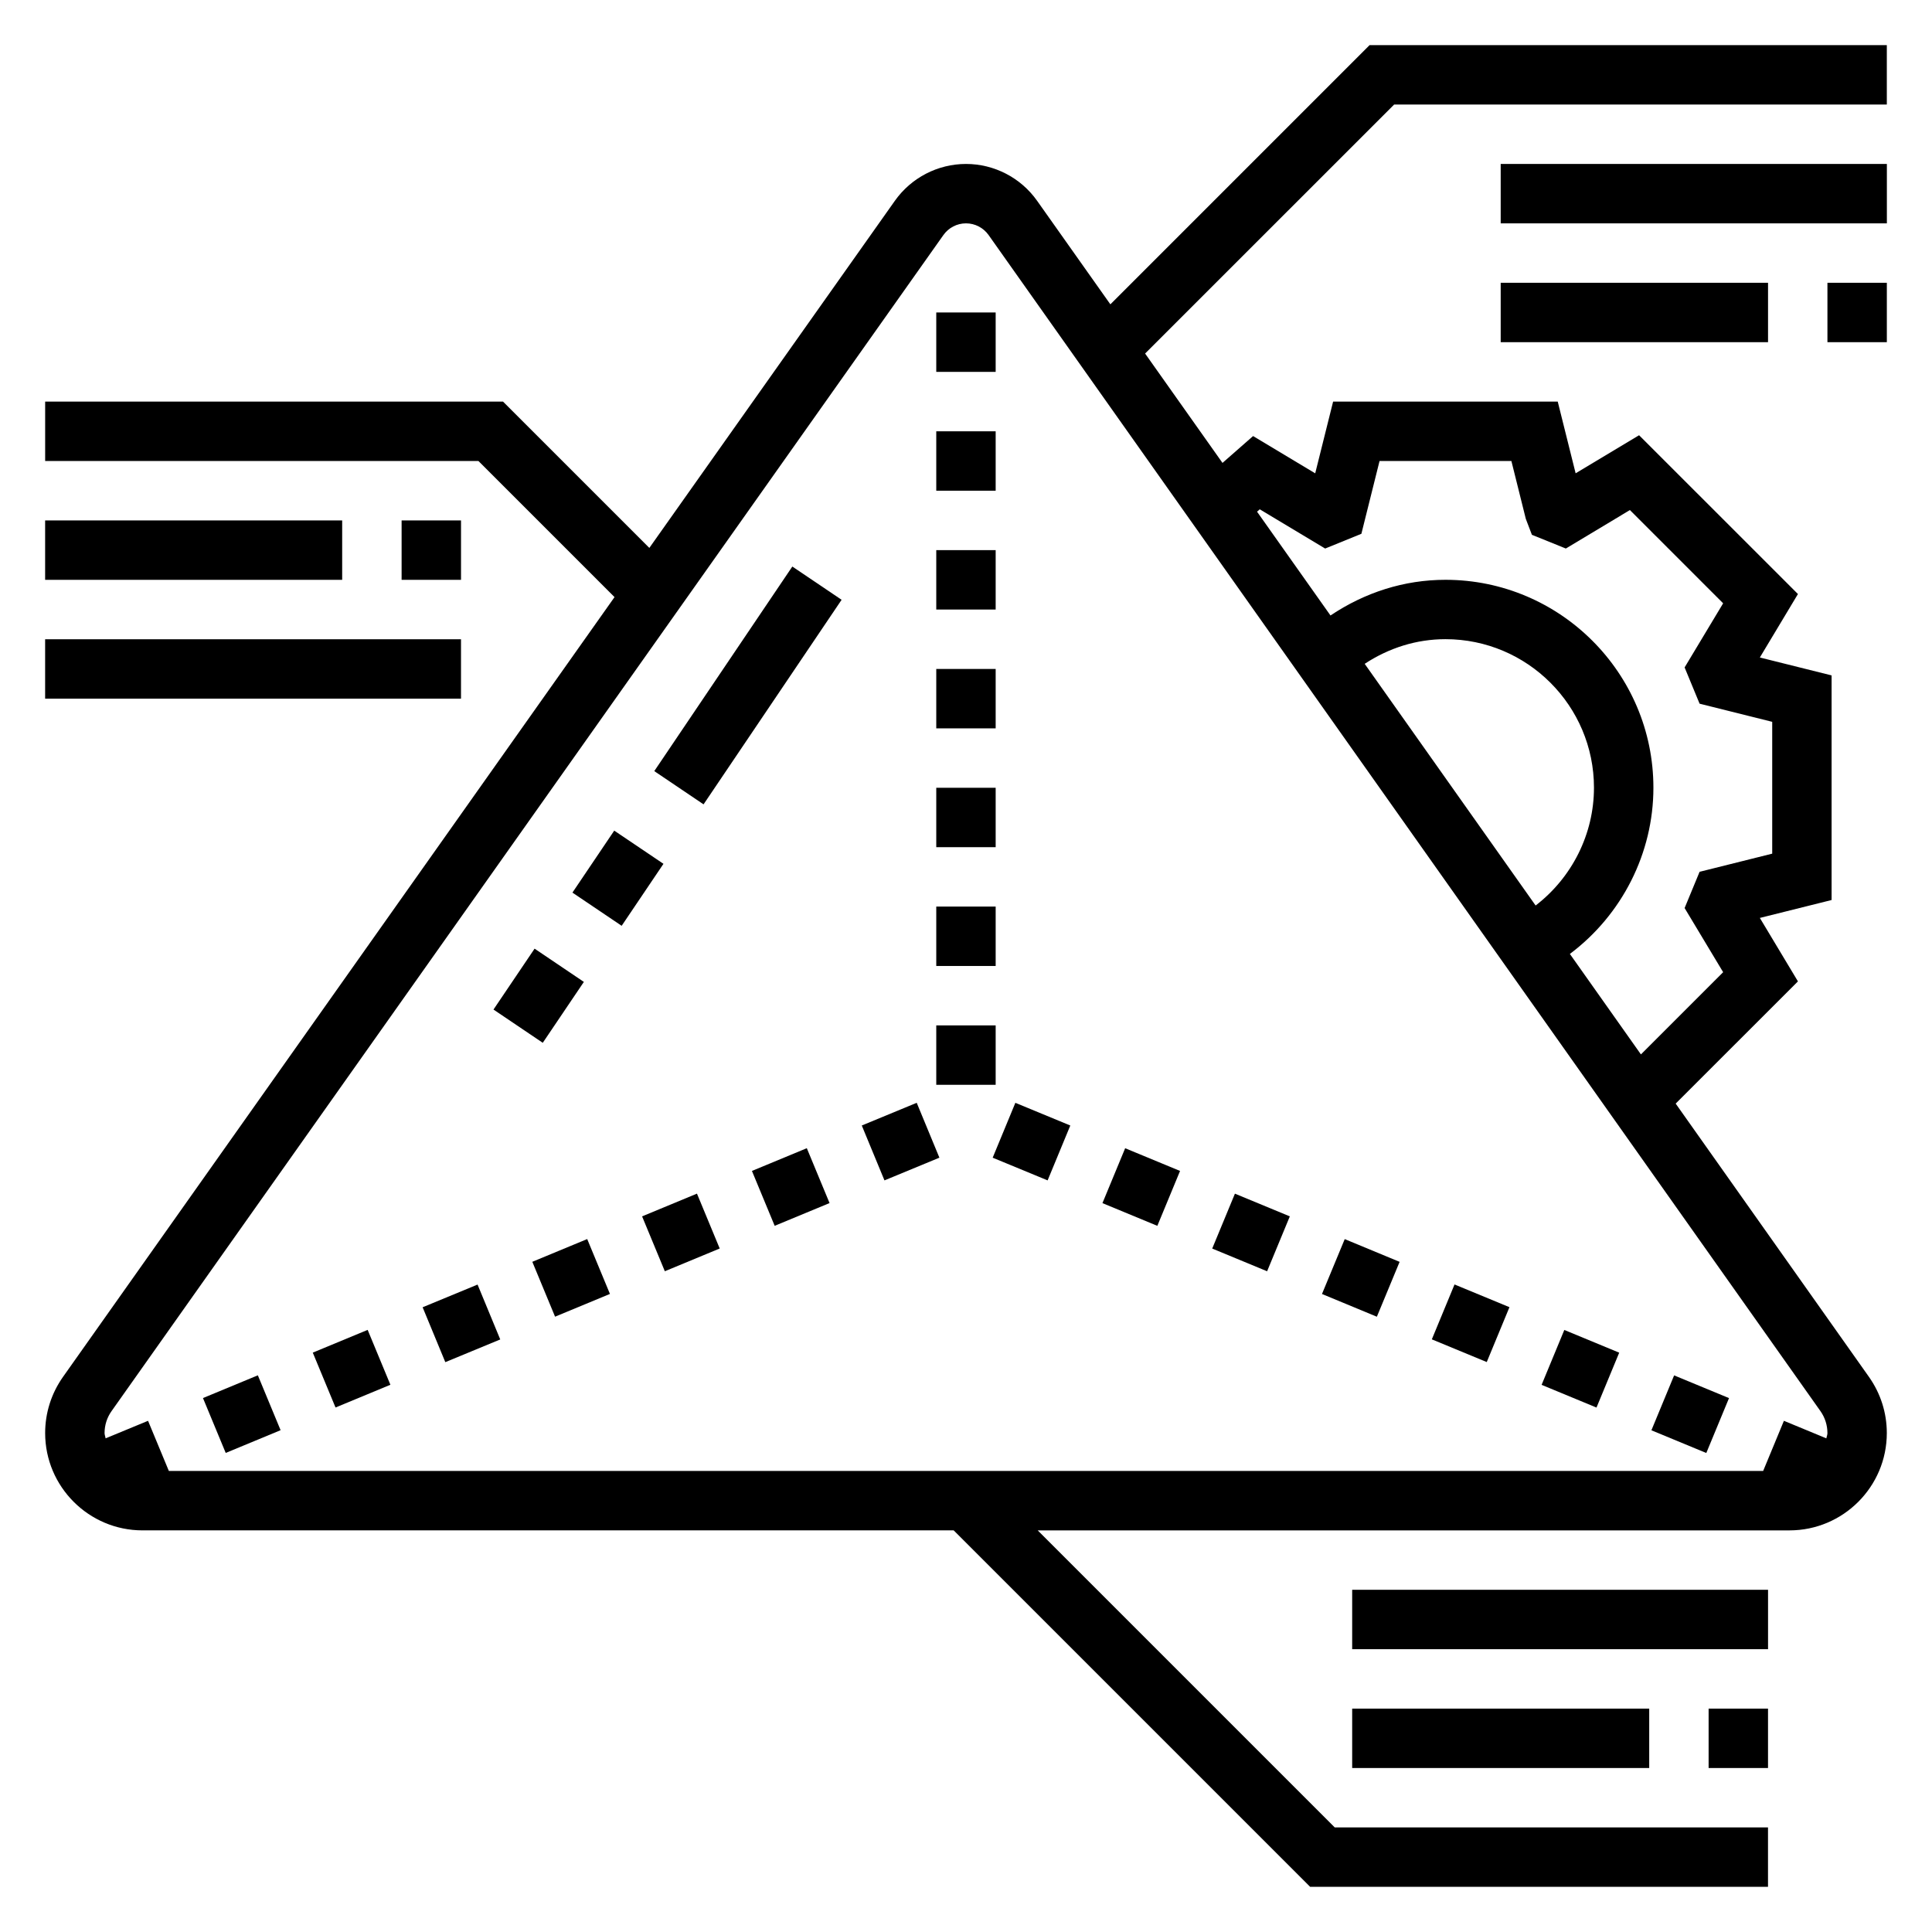 <?xml version="1.0" encoding="UTF-8"?>
<!-- Uploaded to: ICON Repo, www.svgrepo.com, Generator: ICON Repo Mixer Tools -->
<svg fill="#000000" width="800px" height="800px" version="1.1" viewBox="144 144 512 512" xmlns="http://www.w3.org/2000/svg">
 <g>
  <path d="m317.39 348.35 36.586-54.211 13.059 8.812-36.586 54.211z"/>
  <path d="m295.7 380.55 11.078-16.426 13.047 8.797-11.078 16.426z"/>
  <path d="m274.78 411.54 10.891-16.137 13.059 8.812-10.891 16.137z"/>
  <path d="m392.12 384.25h15.742v15.742h-15.742z"/>
  <path d="m392.12 415.74h15.742v15.742h-15.742z"/>
  <path d="m392.12 226.81h15.742v15.742h-15.742z"/>
  <path d="m392.12 258.3h15.742v15.742h-15.742z"/>
  <path d="m392.12 352.77h15.742v15.742h-15.742z"/>
  <path d="m392.12 289.79h15.742v15.742h-15.742z"/>
  <path d="m392.12 321.28h15.742v15.742h-15.742z"/>
  <path d="m256 490.44 14.559-6.016 6.012 14.543-14.559 6.016z"/>
  <path d="m285.07 478.39 14.543-6.027 6.027 14.543-14.543 6.027z"/>
  <path d="m226.89 502.46 14.543-6.027 6.027 14.543-14.543 6.027z"/>
  <path d="m197.79 514.5 14.543-6.027 6.027 14.543-14.543 6.027z"/>
  <path d="m372.38 442.27 14.559-6.016 6.012 14.543-14.559 6.016z"/>
  <path d="m343.27 454.31 14.543-6.027 6.027 14.543-14.543 6.027z"/>
  <path d="m314.16 466.35 14.543-6.027 6.027 14.543-14.543 6.027z"/>
  <path d="m407.07 450.8 6.012-14.543 14.559 6.016-6.012 14.543z"/>
  <path d="m465.25 474.88 6.019-14.547 14.547 6.019-6.019 14.547z"/>
  <path d="m494.34 486.92 6.027-14.543 14.543 6.027-6.027 14.543z"/>
  <path d="m436.16 462.84 6.019-14.547 14.547 6.019-6.019 14.547z"/>
  <path d="m552.54 511 6.019-14.547 14.547 6.019-6.019 14.547z"/>
  <path d="m581.64 523.04 6.019-14.547 14.547 6.019-6.019 14.547z"/>
  <path d="m523.45 498.94 6.016-14.543 14.555 6.019-6.016 14.543z"/>
  <path d="m506.95 155.96-68.691 68.691-19.422-27.449c-4.32-6.109-11.367-9.754-18.836-9.754s-14.516 3.644-18.844 9.754l-65.074 92-38.777-38.777h-121.34v15.742h114.82l36.07 36.07-146.16 206.65c-3.094 4.387-4.731 9.535-4.731 14.887 0 14.219 11.574 25.789 25.789 25.789h214.98l94.465 94.465h121.34v-15.742h-114.82l-78.719-78.719h199.24c14.215-0.004 25.785-11.574 25.785-25.793 0-5.352-1.637-10.5-4.738-14.895l-51.215-72.414 32.402-32.387-10.094-16.816 19.012-4.746v-59.527l-19.012-4.746 10.094-16.816-42.098-42.082-16.816 10.086-4.742-19.004h-59.527l-4.746 19.012-16.461-9.879-8.109 7.117-20.508-28.984 65.992-65.984h130.57v-15.746zm121.34 367.81c0 0.504-0.211 0.93-0.285 1.41l-11.25-4.652-5.5 13.289h-422.51l-5.512-13.289-11.25 4.652c-0.062-0.48-0.273-0.914-0.273-1.41 0-2.086 0.637-4.094 1.844-5.801l220.45-311.67c1.379-1.953 3.613-3.109 5.992-3.109s4.613 1.156 5.992 3.102l220.45 311.67c1.207 1.715 1.848 3.723 1.848 5.809zm-77.336-139.8-45.297-64.047c6.398-4.203 13.699-6.535 21.402-6.535 21.703 0 39.359 17.656 39.359 39.359 0.004 12.281-5.824 23.82-15.465 31.223zm-73.109-105 17.336 10.398 9.598-3.906 4.816-19.297h34.938l3.824 15.344 1.613 4.219 8.996 3.637 16.973-10.195 24.711 24.711-10.211 16.996 3.969 9.605 19.246 4.809v34.938l-19.246 4.809-3.969 9.605 10.211 16.996-21.789 21.789-18.828-26.625c13.777-10.336 22.137-26.656 22.137-44.043 0-30.379-24.727-55.105-55.105-55.105-10.996 0-21.395 3.371-30.473 9.453l-19.461-27.504z"/>
  <path d="m541.7 187.45h102.34v15.742h-102.34z"/>
  <path d="m628.29 218.94h15.742v15.742h-15.742z"/>
  <path d="m541.7 218.94h70.848v15.742h-70.848z"/>
  <path d="m155.96 281.92h78.719v15.742h-78.719z"/>
  <path d="m250.43 281.92h15.742v15.742h-15.742z"/>
  <path d="m155.96 313.41h110.21v15.742h-110.21z"/>
  <path d="m596.8 596.8h15.742v15.742h-15.742z"/>
  <path d="m502.34 596.8h78.719v15.742h-78.719z"/>
  <path d="m502.34 565.31h110.21v15.742h-110.21z"/>
 </g>
</svg>